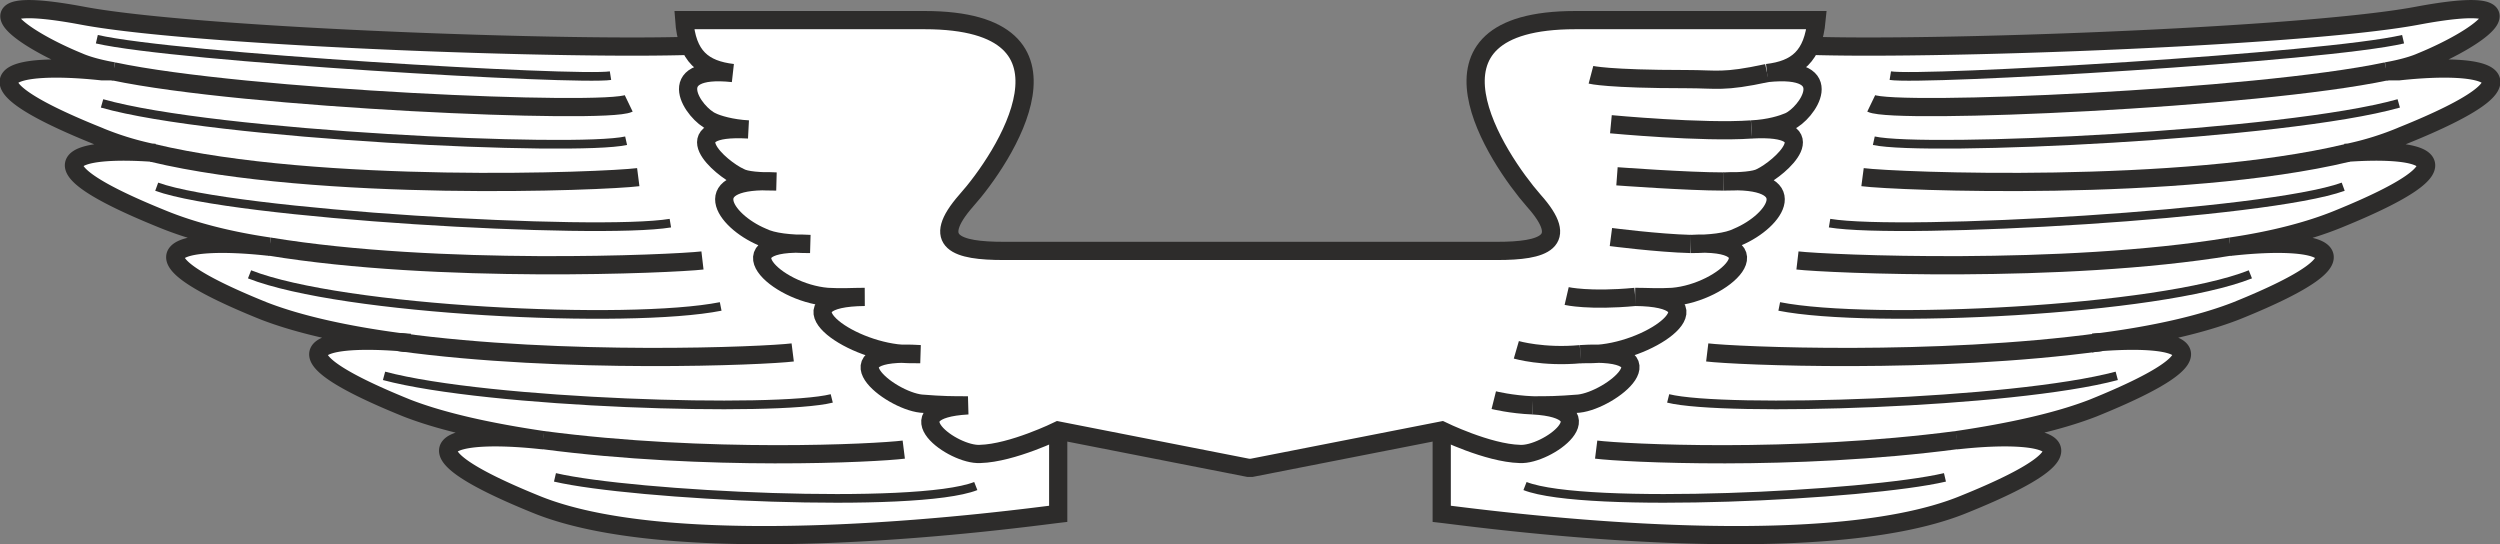 <svg height="60.224" viewBox="0 0 207.454 45.168" width="276.605" xmlns="http://www.w3.org/2000/svg"><rect x="0" y="0" width="207.454" height="45.168" fill="#808080" stroke="none"/><path style="fill:#fff;stroke:#2d2c2b;stroke-width:1.512;stroke-miterlimit:10.433" d="M227.006 426.2c-6.768-.503-11.088.72.648 5.473 2.952 1.152 6.912 2.016 11.304 2.664h-.144c-7.344-.792-12.672.36-.432 5.328 12.312 5.04 40.32 1.152 43.344.792v-10.728l-27.576-28.296c-6.12.792-42.984-.36-53.352-2.304-10.368-1.944-5.472 1.728-.36 3.816.648.288 1.656.576 2.88.792h-.936c-7.344-.792-12.744.36-.432 5.328a24.79 24.79 0 0 0 4.608 1.44h.216c-6.768-.504-11.16.72.576 5.472 2.448 1.008 5.472 1.8 8.928 2.304h-.144c-7.272-.792-12.672.36-.36 5.328 2.952 1.152 6.912 2.016 11.232 2.592z" transform="translate(-193.914 -397.82)"/><path style="fill:none;stroke:#2d2c2b;stroke-width:.72;stroke-miterlimit:10.433" d="M201.95 401.073c6.552 1.512 39.888 3.456 42.624 3.024m-42.192 2.303c9.36 2.665 39.312 4.033 43.488 3.097m-38.952 3.816c6.336 2.304 36.504 4.032 42.624 3.024m-34.92 4.248c7.704 3.024 31.464 4.176 39.096 2.664m-27.936 5.76c8.64 2.304 32.544 3.024 37.152 1.872m-22.968 6.552c6.48 1.512 29.952 2.664 34.92.72" transform="translate(-193.914 -397.82)"/><path style="fill:none;stroke:#2d2c2b;stroke-width:1.512;stroke-miterlimit:10.433" d="M227.006 426.2c13.68 1.873 30.384 1.153 32.688.865m-56.376-23.328c10.872 2.304 40.824 3.6 42.768 2.664m.792 6.119c-2.808.36-26.496 1.297-40.32-2.015m9.72 7.775c13.968 2.305 33.48 1.44 35.928 1.153m-13.248 14.904c13.68 1.8 27.648 1.08 29.952.792m.504-31.104s-1.44.36-7.992.36c-2.592 0-2.952.288-6.696-.504m12.96 4.248s-7.56.72-11.664.432m11.16 3.888s-5.832.432-8.856.432m9.36 4.608s-3.888.504-6.552.576m10.296 4.32s-1.944.432-5.76.072m9.864 4.392s-2.232.648-5.256.36m7.128 3.816s-1.368.36-3.168.432" transform="translate(-193.914 -397.82)"/><path style="fill:#fff;stroke:#2d2c2b;stroke-width:1.512;stroke-miterlimit:10.433" d="M368.27 426.2c6.84-.503 11.088.72-.648 5.473-2.952 1.152-6.912 2.016-11.304 2.664h.144c7.344-.792 12.744.36.432 5.328-12.24 5.04-40.248 1.152-43.344.792v-10.728l27.648-28.296c6.12.792 42.912-.36 53.28-2.304 10.368-1.944 5.472 1.728.36 3.816-.648.288-1.656.576-2.88.792h1.008c7.272-.792 12.672.36.36 5.328a24.79 24.79 0 0 1-4.608 1.44h-.216c6.768-.504 11.16.72-.504 5.472-2.448 1.008-5.544 1.8-9 2.304h.144c7.272-.792 12.672.36.36 5.328-2.952 1.152-6.84 2.016-11.232 2.592z" transform="translate(-193.914 -397.82)"/><path style="fill:none;stroke:#2d2c2b;stroke-width:.72;stroke-miterlimit:10.433" d="M393.326 401.073c-6.48 1.512-39.888 3.456-42.552 3.024m42.192 2.303c-9.432 2.665-39.312 4.033-43.56 3.097m38.952 3.816c-6.336 2.304-36.504 4.032-42.624 3.024m34.92 4.248c-7.632 3.024-31.464 4.176-39.096 2.664m28.008 5.76c-8.64 2.304-32.616 3.024-37.224 1.872m22.968 6.552c-6.48 1.512-29.88 2.664-34.848.72" transform="translate(-193.914 -397.82)"/><path style="fill:none;stroke:#2d2c2b;stroke-width:1.512;stroke-miterlimit:10.433" d="M368.27 426.2c-13.68 1.873-30.312 1.153-32.688.865m56.376-23.328c-10.872 2.304-40.824 3.6-42.768 2.664m-.72 6.119c2.736.36 26.424 1.297 40.248-2.015m-9.72 7.775c-13.968 2.305-33.48 1.44-35.928 1.153m13.248 14.904c-13.68 1.8-27.648 1.08-29.952.792" transform="translate(-193.914 -397.82)"/><path style="fill:#fff;stroke:#2d2c2b;stroke-width:1.512;stroke-miterlimit:10.433" d="m297.782 436.64 15.768-3.095s3.816 1.872 6.48 1.944c2.232.144 7.488-3.672 1.08-4.032 1.296 0 2.016 0 3.816-.144 2.664-.288 8.064-4.608.144-4.104.648 0 1.296 0 1.872-.072 4.68-.576 9.72-4.608 2.664-4.68.936 0 1.944.072 3.096 0 4.32-.36 8.928-4.824 1.512-4.392 1.584 0 3.024-.144 3.888-.576 3.24-1.368 5.544-4.968-1.152-4.608 1.368 0 2.592-.072 3.096-.36 1.512-.72 5.688-4.32-.792-3.96 1.512-.072 2.592-.432 3.096-.648 1.512-.648 4.32-4.68-1.8-4.032 2.448-.288 3.816-1.368 4.104-4.392h-20.016c-14.184 0-6.48 11.52-3.456 14.976 3.096 3.456.792 4.176-3.024 4.176H277.19c-3.888 0-6.12-.72-3.096-4.176 3.096-3.456 10.728-14.976-3.456-14.976h-19.944c.216 3.024 1.584 4.104 4.032 4.392-6.048-.648-3.24 3.384-1.728 4.032.432.216 1.584.576 3.024.648-6.48-.36-2.304 3.24-.72 3.96.504.288 1.656.36 3.024.36-6.696-.36-4.392 3.24-1.152 4.608.864.432 2.304.576 3.96.576-7.488-.432-2.88 4.032 1.44 4.392 1.152.072 2.16 0 3.096 0-7.056.072-2.016 4.104 2.664 4.68.648.072 1.224.072 1.944.072-7.992-.504-2.592 3.816.072 4.104 1.8.144 2.592.144 3.888.144-6.48.36-1.224 4.176 1.008 4.032 2.664-.072 6.48-1.944 6.48-1.944l15.768 3.096z" transform="translate(-193.914 -397.82)"/><path style="fill:none;stroke:#2d2c2b;stroke-width:1.512;stroke-miterlimit:10.433" d="M325.934 404.025s1.368.36 7.92.36c2.592 0 3.024.288 6.696-.504m-12.96 4.248s7.632.72 11.664.432m-11.16 3.888s5.832.432 8.856.432m-9.36 4.608s3.888.504 6.624.576m-10.296 4.32s1.872.432 5.688.072m-9.864 4.392s2.232.648 5.328.36m-7.2 3.816s1.44.36 3.24.432" transform="translate(-193.914 -397.82)"/></svg>

